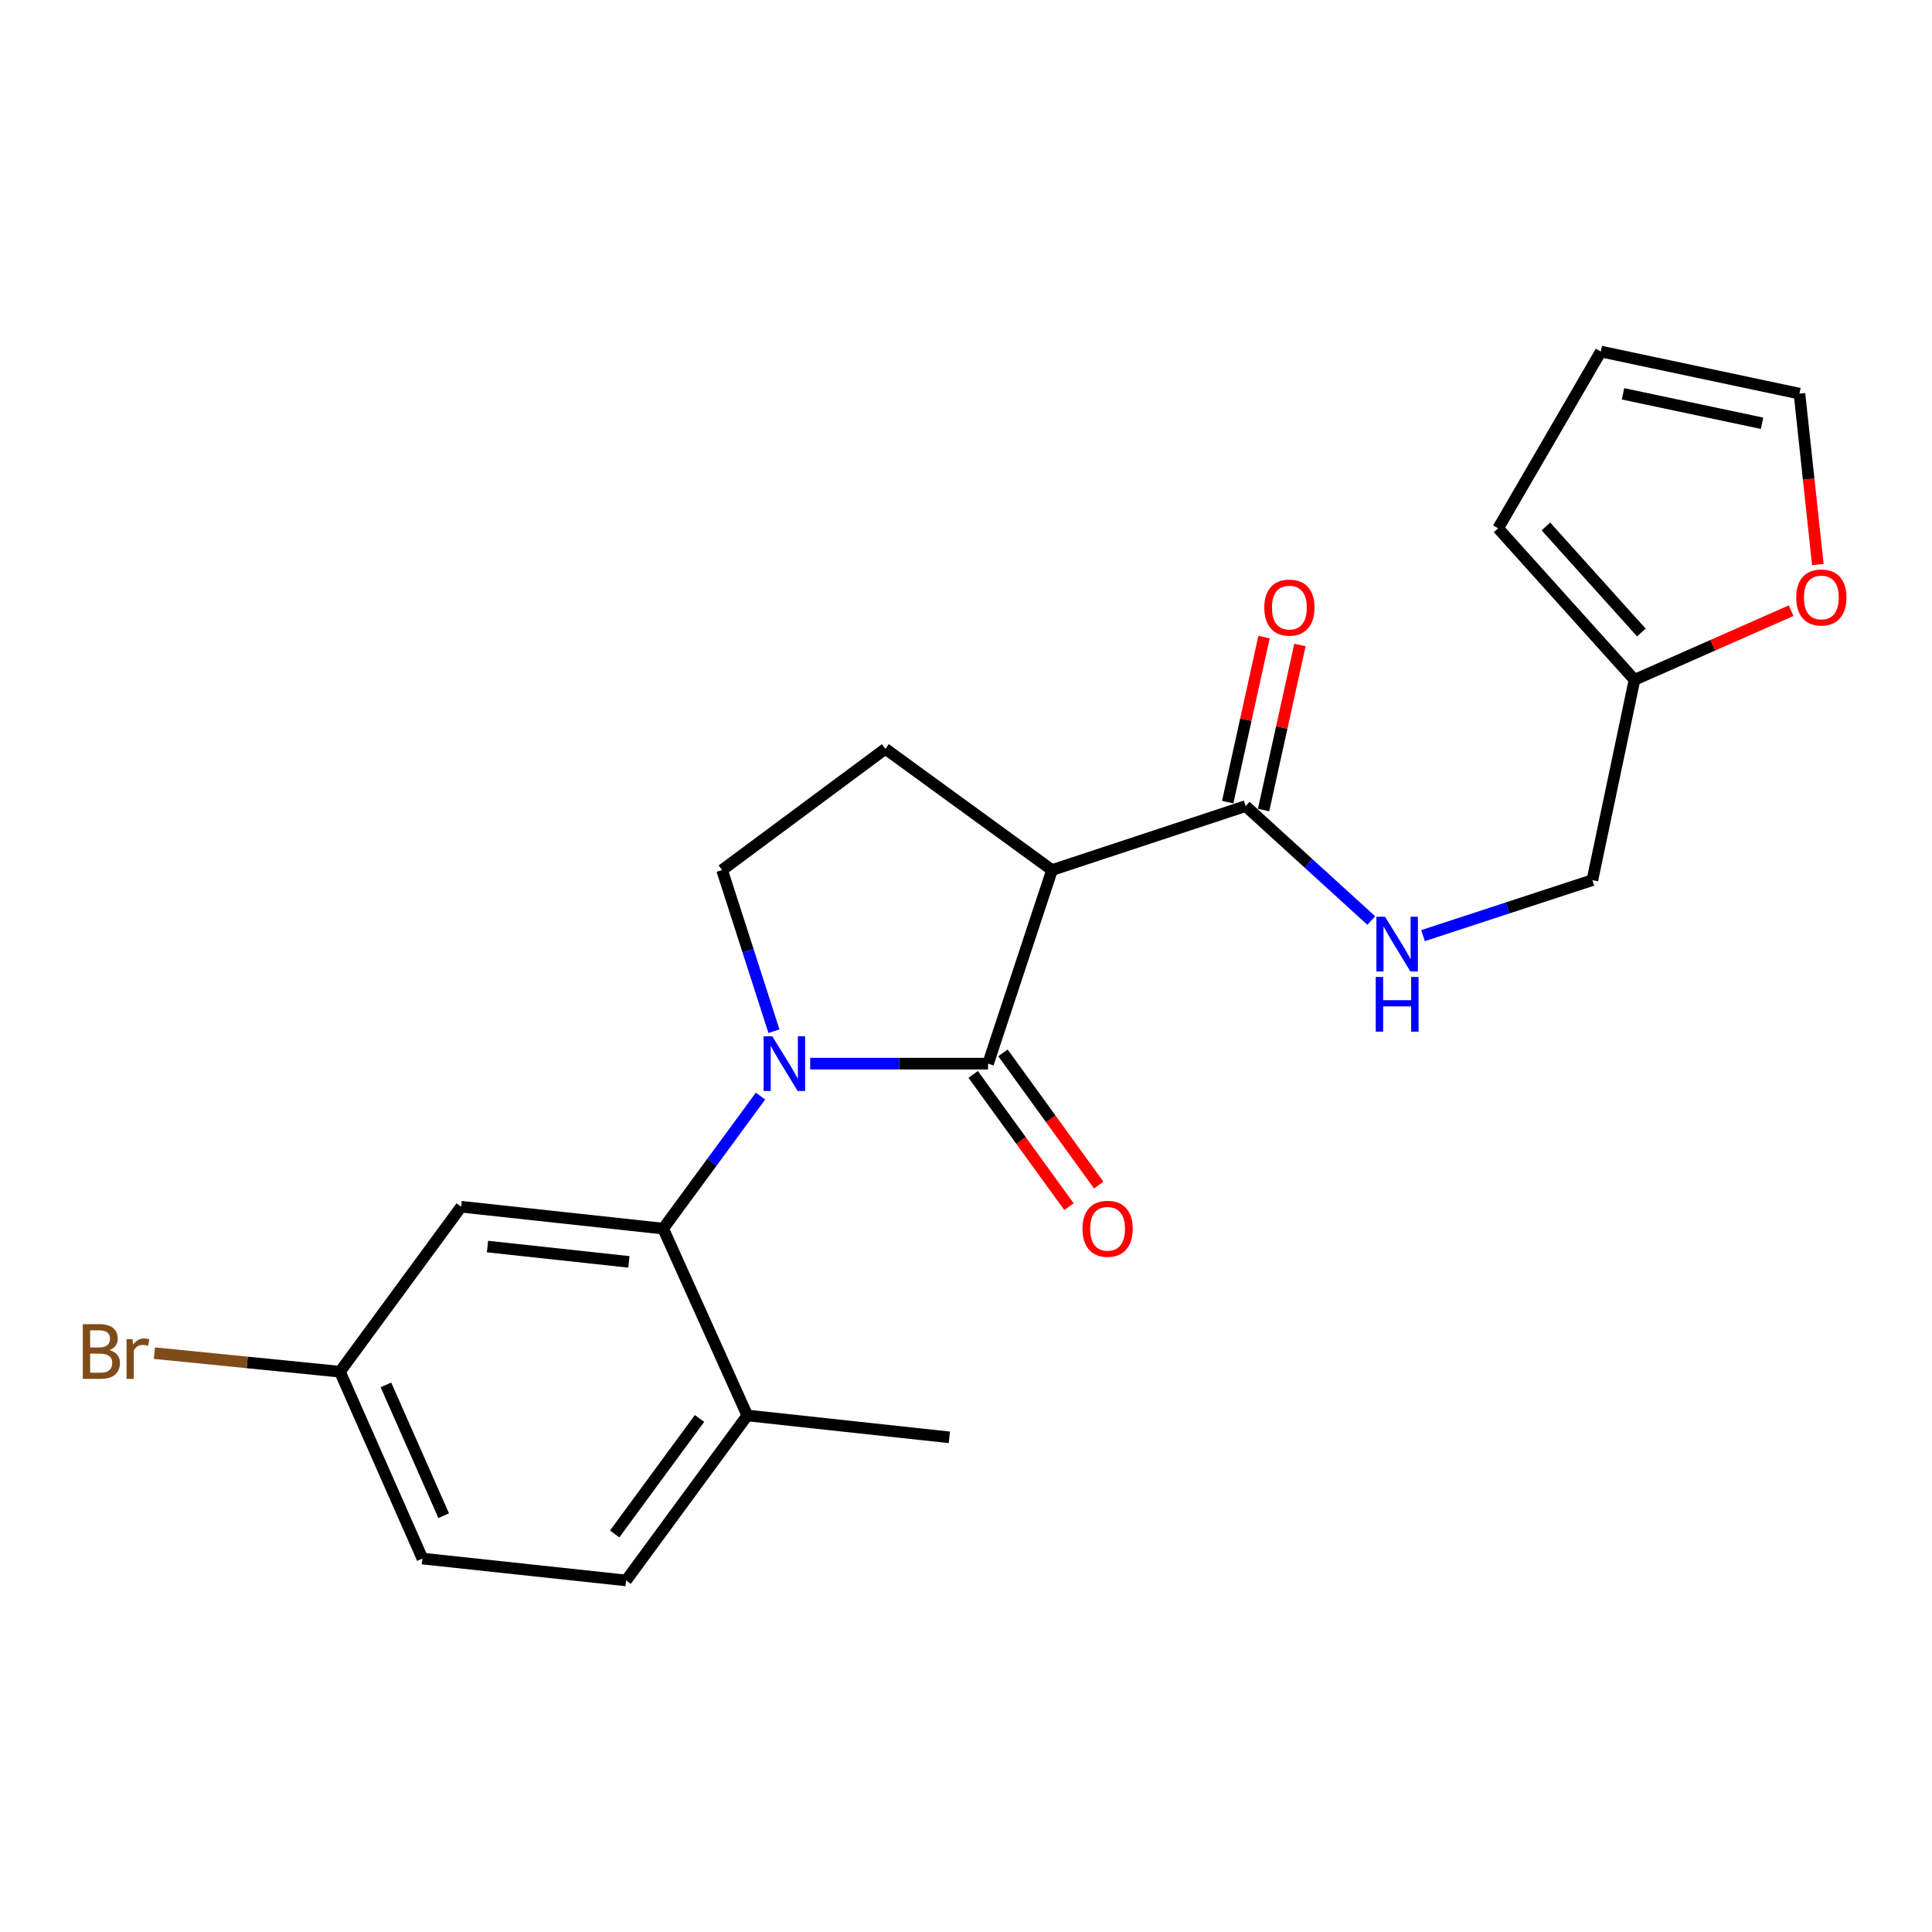 <?xml version='1.0' encoding='iso-8859-1'?>
<svg version='1.1' baseProfile='full'
              xmlns='http://www.w3.org/2000/svg'
                      xmlns:rdkit='http://www.rdkit.org/xml'
                      xmlns:xlink='http://www.w3.org/1999/xlink'
                  xml:space='preserve'
width='1000px' height='1000px' viewBox='0 0 1000 1000'>
<!-- END OF HEADER -->
<rect style='opacity:1.0;fill:#FFFFFF;stroke:none' width='1000' height='1000' x='0' y='0'> </rect>
<path class='bond-0' d='M 419.362,550.539 L 465.39,550.539' style='fill:none;fill-rule:evenodd;stroke:#0000FF;stroke-width:6px;stroke-linecap:butt;stroke-linejoin:miter;stroke-opacity:1' />
<path class='bond-0' d='M 465.39,550.539 L 511.417,550.539' style='fill:none;fill-rule:evenodd;stroke:#000000;stroke-width:6px;stroke-linecap:butt;stroke-linejoin:miter;stroke-opacity:1' />
<path class='bond-1' d='M 400.584,533.747 L 387.168,492.043' style='fill:none;fill-rule:evenodd;stroke:#0000FF;stroke-width:6px;stroke-linecap:butt;stroke-linejoin:miter;stroke-opacity:1' />
<path class='bond-1' d='M 387.168,492.043 L 373.752,450.339' style='fill:none;fill-rule:evenodd;stroke:#000000;stroke-width:6px;stroke-linecap:butt;stroke-linejoin:miter;stroke-opacity:1' />
<path class='bond-2' d='M 393.637,567.348 L 368.444,601.64' style='fill:none;fill-rule:evenodd;stroke:#0000FF;stroke-width:6px;stroke-linecap:butt;stroke-linejoin:miter;stroke-opacity:1' />
<path class='bond-2' d='M 368.444,601.64 L 343.252,635.932' style='fill:none;fill-rule:evenodd;stroke:#000000;stroke-width:6px;stroke-linecap:butt;stroke-linejoin:miter;stroke-opacity:1' />
<path class='bond-3' d='M 511.417,550.539 L 544.528,450.339' style='fill:none;fill-rule:evenodd;stroke:#000000;stroke-width:6px;stroke-linecap:butt;stroke-linejoin:miter;stroke-opacity:1' />
<path class='bond-4' d='M 503.715,556.119 L 528.506,590.338' style='fill:none;fill-rule:evenodd;stroke:#000000;stroke-width:6px;stroke-linecap:butt;stroke-linejoin:miter;stroke-opacity:1' />
<path class='bond-4' d='M 528.506,590.338 L 553.298,624.556' style='fill:none;fill-rule:evenodd;stroke:#FF0000;stroke-width:6px;stroke-linecap:butt;stroke-linejoin:miter;stroke-opacity:1' />
<path class='bond-4' d='M 519.12,544.958 L 543.911,579.177' style='fill:none;fill-rule:evenodd;stroke:#000000;stroke-width:6px;stroke-linecap:butt;stroke-linejoin:miter;stroke-opacity:1' />
<path class='bond-4' d='M 543.911,579.177 L 568.703,613.395' style='fill:none;fill-rule:evenodd;stroke:#FF0000;stroke-width:6px;stroke-linecap:butt;stroke-linejoin:miter;stroke-opacity:1' />
<path class='bond-5' d='M 544.528,450.339 L 458.268,387.594' style='fill:none;fill-rule:evenodd;stroke:#000000;stroke-width:6px;stroke-linecap:butt;stroke-linejoin:miter;stroke-opacity:1' />
<path class='bond-6' d='M 544.528,450.339 L 644.739,417.228' style='fill:none;fill-rule:evenodd;stroke:#000000;stroke-width:6px;stroke-linecap:butt;stroke-linejoin:miter;stroke-opacity:1' />
<path class='bond-7' d='M 458.268,387.594 L 373.752,450.339' style='fill:none;fill-rule:evenodd;stroke:#000000;stroke-width:6px;stroke-linecap:butt;stroke-linejoin:miter;stroke-opacity:1' />
<path class='bond-8' d='M 846.016,351.872 L 824.224,455.559' style='fill:none;fill-rule:evenodd;stroke:#000000;stroke-width:6px;stroke-linecap:butt;stroke-linejoin:miter;stroke-opacity:1' />
<path class='bond-9' d='M 846.016,351.872 L 886.55,333.977' style='fill:none;fill-rule:evenodd;stroke:#000000;stroke-width:6px;stroke-linecap:butt;stroke-linejoin:miter;stroke-opacity:1' />
<path class='bond-9' d='M 886.55,333.977 L 927.085,316.081' style='fill:none;fill-rule:evenodd;stroke:#FF0000;stroke-width:6px;stroke-linecap:butt;stroke-linejoin:miter;stroke-opacity:1' />
<path class='bond-10' d='M 846.016,351.872 L 775.429,273.454' style='fill:none;fill-rule:evenodd;stroke:#000000;stroke-width:6px;stroke-linecap:butt;stroke-linejoin:miter;stroke-opacity:1' />
<path class='bond-10' d='M 849.567,327.382 L 800.156,272.49' style='fill:none;fill-rule:evenodd;stroke:#000000;stroke-width:6px;stroke-linecap:butt;stroke-linejoin:miter;stroke-opacity:1' />
<path class='bond-11' d='M 644.739,417.228 L 677.252,446.849' style='fill:none;fill-rule:evenodd;stroke:#000000;stroke-width:6px;stroke-linecap:butt;stroke-linejoin:miter;stroke-opacity:1' />
<path class='bond-11' d='M 677.252,446.849 L 709.765,476.47' style='fill:none;fill-rule:evenodd;stroke:#0000FF;stroke-width:6px;stroke-linecap:butt;stroke-linejoin:miter;stroke-opacity:1' />
<path class='bond-12' d='M 654.028,419.274 L 663.437,376.559' style='fill:none;fill-rule:evenodd;stroke:#000000;stroke-width:6px;stroke-linecap:butt;stroke-linejoin:miter;stroke-opacity:1' />
<path class='bond-12' d='M 663.437,376.559 L 672.845,333.845' style='fill:none;fill-rule:evenodd;stroke:#FF0000;stroke-width:6px;stroke-linecap:butt;stroke-linejoin:miter;stroke-opacity:1' />
<path class='bond-12' d='M 635.45,415.181 L 644.859,372.467' style='fill:none;fill-rule:evenodd;stroke:#000000;stroke-width:6px;stroke-linecap:butt;stroke-linejoin:miter;stroke-opacity:1' />
<path class='bond-12' d='M 644.859,372.467 L 654.267,329.753' style='fill:none;fill-rule:evenodd;stroke:#FF0000;stroke-width:6px;stroke-linecap:butt;stroke-linejoin:miter;stroke-opacity:1' />
<path class='bond-13' d='M 736.556,484.281 L 780.39,469.92' style='fill:none;fill-rule:evenodd;stroke:#0000FF;stroke-width:6px;stroke-linecap:butt;stroke-linejoin:miter;stroke-opacity:1' />
<path class='bond-13' d='M 780.39,469.92 L 824.224,455.559' style='fill:none;fill-rule:evenodd;stroke:#000000;stroke-width:6px;stroke-linecap:butt;stroke-linejoin:miter;stroke-opacity:1' />
<path class='bond-14' d='M 343.252,635.932 L 238.697,624.603' style='fill:none;fill-rule:evenodd;stroke:#000000;stroke-width:6px;stroke-linecap:butt;stroke-linejoin:miter;stroke-opacity:1' />
<path class='bond-14' d='M 325.519,653.145 L 252.331,645.215' style='fill:none;fill-rule:evenodd;stroke:#000000;stroke-width:6px;stroke-linecap:butt;stroke-linejoin:miter;stroke-opacity:1' />
<path class='bond-15' d='M 343.252,635.932 L 386.815,732.644' style='fill:none;fill-rule:evenodd;stroke:#000000;stroke-width:6px;stroke-linecap:butt;stroke-linejoin:miter;stroke-opacity:1' />
<path class='bond-16' d='M 238.697,624.603 L 175.952,709.996' style='fill:none;fill-rule:evenodd;stroke:#000000;stroke-width:6px;stroke-linecap:butt;stroke-linejoin:miter;stroke-opacity:1' />
<path class='bond-17' d='M 386.815,732.644 L 324.08,818.038' style='fill:none;fill-rule:evenodd;stroke:#000000;stroke-width:6px;stroke-linecap:butt;stroke-linejoin:miter;stroke-opacity:1' />
<path class='bond-17' d='M 362.074,734.19 L 318.16,793.966' style='fill:none;fill-rule:evenodd;stroke:#000000;stroke-width:6px;stroke-linecap:butt;stroke-linejoin:miter;stroke-opacity:1' />
<path class='bond-18' d='M 386.815,732.644 L 491.38,743.974' style='fill:none;fill-rule:evenodd;stroke:#000000;stroke-width:6px;stroke-linecap:butt;stroke-linejoin:miter;stroke-opacity:1' />
<path class='bond-19' d='M 324.08,818.038 L 218.649,806.708' style='fill:none;fill-rule:evenodd;stroke:#000000;stroke-width:6px;stroke-linecap:butt;stroke-linejoin:miter;stroke-opacity:1' />
<path class='bond-20' d='M 175.952,709.996 L 127.939,705.191' style='fill:none;fill-rule:evenodd;stroke:#000000;stroke-width:6px;stroke-linecap:butt;stroke-linejoin:miter;stroke-opacity:1' />
<path class='bond-20' d='M 127.939,705.191 L 79.925,700.386' style='fill:none;fill-rule:evenodd;stroke:#7F4C19;stroke-width:6px;stroke-linecap:butt;stroke-linejoin:miter;stroke-opacity:1' />
<path class='bond-21' d='M 175.952,709.996 L 218.649,806.708' style='fill:none;fill-rule:evenodd;stroke:#000000;stroke-width:6px;stroke-linecap:butt;stroke-linejoin:miter;stroke-opacity:1' />
<path class='bond-21' d='M 199.76,716.82 L 229.647,784.518' style='fill:none;fill-rule:evenodd;stroke:#000000;stroke-width:6px;stroke-linecap:butt;stroke-linejoin:miter;stroke-opacity:1' />
<path class='bond-22' d='M 940.904,292.204 L 936.152,247.974' style='fill:none;fill-rule:evenodd;stroke:#FF0000;stroke-width:6px;stroke-linecap:butt;stroke-linejoin:miter;stroke-opacity:1' />
<path class='bond-22' d='M 936.152,247.974 L 931.399,203.744' style='fill:none;fill-rule:evenodd;stroke:#000000;stroke-width:6px;stroke-linecap:butt;stroke-linejoin:miter;stroke-opacity:1' />
<path class='bond-23' d='M 931.399,203.744 L 828.588,181.962' style='fill:none;fill-rule:evenodd;stroke:#000000;stroke-width:6px;stroke-linecap:butt;stroke-linejoin:miter;stroke-opacity:1' />
<path class='bond-23' d='M 912.034,219.087 L 840.067,203.84' style='fill:none;fill-rule:evenodd;stroke:#000000;stroke-width:6px;stroke-linecap:butt;stroke-linejoin:miter;stroke-opacity:1' />
<path class='bond-24' d='M 828.588,181.962 L 775.429,273.454' style='fill:none;fill-rule:evenodd;stroke:#000000;stroke-width:6px;stroke-linecap:butt;stroke-linejoin:miter;stroke-opacity:1' />
<path  class='atom-0' d='M 399.726 536.379
L 409.006 551.379
Q 409.926 552.859, 411.406 555.539
Q 412.886 558.219, 412.966 558.379
L 412.966 536.379
L 416.726 536.379
L 416.726 564.699
L 412.846 564.699
L 402.886 548.299
Q 401.726 546.379, 400.486 544.179
Q 399.286 541.979, 398.926 541.299
L 398.926 564.699
L 395.246 564.699
L 395.246 536.379
L 399.726 536.379
' fill='#0000FF'/>
<path  class='atom-6' d='M 560.285 636.012
Q 560.285 629.212, 563.645 625.412
Q 567.005 621.612, 573.285 621.612
Q 579.565 621.612, 582.925 625.412
Q 586.285 629.212, 586.285 636.012
Q 586.285 642.892, 582.885 646.812
Q 579.485 650.692, 573.285 650.692
Q 567.045 650.692, 563.645 646.812
Q 560.285 642.932, 560.285 636.012
M 573.285 647.492
Q 577.605 647.492, 579.925 644.612
Q 582.285 641.692, 582.285 636.012
Q 582.285 630.452, 579.925 627.652
Q 577.605 624.812, 573.285 624.812
Q 568.965 624.812, 566.605 627.612
Q 564.285 630.412, 564.285 636.012
Q 564.285 641.732, 566.605 644.612
Q 568.965 647.492, 573.285 647.492
' fill='#FF0000'/>
<path  class='atom-8' d='M 716.897 474.511
L 726.177 489.511
Q 727.097 490.991, 728.577 493.671
Q 730.057 496.351, 730.137 496.511
L 730.137 474.511
L 733.897 474.511
L 733.897 502.831
L 730.017 502.831
L 720.057 486.431
Q 718.897 484.511, 717.657 482.311
Q 716.457 480.111, 716.097 479.431
L 716.097 502.831
L 712.417 502.831
L 712.417 474.511
L 716.897 474.511
' fill='#0000FF'/>
<path  class='atom-8' d='M 712.077 505.663
L 715.917 505.663
L 715.917 517.703
L 730.397 517.703
L 730.397 505.663
L 734.237 505.663
L 734.237 533.983
L 730.397 533.983
L 730.397 520.903
L 715.917 520.903
L 715.917 533.983
L 712.077 533.983
L 712.077 505.663
' fill='#0000FF'/>
<path  class='atom-9' d='M 654.387 314.487
Q 654.387 307.687, 657.747 303.887
Q 661.107 300.087, 667.387 300.087
Q 673.667 300.087, 677.027 303.887
Q 680.387 307.687, 680.387 314.487
Q 680.387 321.367, 676.987 325.287
Q 673.587 329.167, 667.387 329.167
Q 661.147 329.167, 657.747 325.287
Q 654.387 321.407, 654.387 314.487
M 667.387 325.967
Q 671.707 325.967, 674.027 323.087
Q 676.387 320.167, 676.387 314.487
Q 676.387 308.927, 674.027 306.127
Q 671.707 303.287, 667.387 303.287
Q 663.067 303.287, 660.707 306.087
Q 658.387 308.887, 658.387 314.487
Q 658.387 320.207, 660.707 323.087
Q 663.067 325.967, 667.387 325.967
' fill='#FF0000'/>
<path  class='atom-17' d='M 56.618 698.813
Q 59.338 699.573, 60.698 701.253
Q 62.098 702.893, 62.098 705.333
Q 62.098 709.253, 59.578 711.493
Q 57.098 713.693, 52.378 713.693
L 42.858 713.693
L 42.858 685.373
L 51.218 685.373
Q 56.058 685.373, 58.498 687.333
Q 60.938 689.293, 60.938 692.893
Q 60.938 697.173, 56.618 698.813
M 46.658 688.573
L 46.658 697.453
L 51.218 697.453
Q 54.018 697.453, 55.458 696.333
Q 56.938 695.173, 56.938 692.893
Q 56.938 688.573, 51.218 688.573
L 46.658 688.573
M 52.378 710.493
Q 55.138 710.493, 56.618 709.173
Q 58.098 707.853, 58.098 705.333
Q 58.098 703.013, 56.458 701.853
Q 54.858 700.653, 51.778 700.653
L 46.658 700.653
L 46.658 710.493
L 52.378 710.493
' fill='#7F4C19'/>
<path  class='atom-17' d='M 68.538 693.133
L 68.978 695.973
Q 71.138 692.773, 74.658 692.773
Q 75.778 692.773, 77.298 693.173
L 76.698 696.533
Q 74.978 696.133, 74.018 696.133
Q 72.338 696.133, 71.218 696.813
Q 70.138 697.453, 69.258 699.013
L 69.258 713.693
L 65.498 713.693
L 65.498 693.133
L 68.538 693.133
' fill='#7F4C19'/>
<path  class='atom-19' d='M 929.728 309.255
Q 929.728 302.455, 933.088 298.655
Q 936.448 294.855, 942.728 294.855
Q 949.008 294.855, 952.368 298.655
Q 955.728 302.455, 955.728 309.255
Q 955.728 316.135, 952.328 320.055
Q 948.928 323.935, 942.728 323.935
Q 936.488 323.935, 933.088 320.055
Q 929.728 316.175, 929.728 309.255
M 942.728 320.735
Q 947.048 320.735, 949.368 317.855
Q 951.728 314.935, 951.728 309.255
Q 951.728 303.695, 949.368 300.895
Q 947.048 298.055, 942.728 298.055
Q 938.408 298.055, 936.048 300.855
Q 933.728 303.655, 933.728 309.255
Q 933.728 314.975, 936.048 317.855
Q 938.408 320.735, 942.728 320.735
' fill='#FF0000'/>
</svg>
